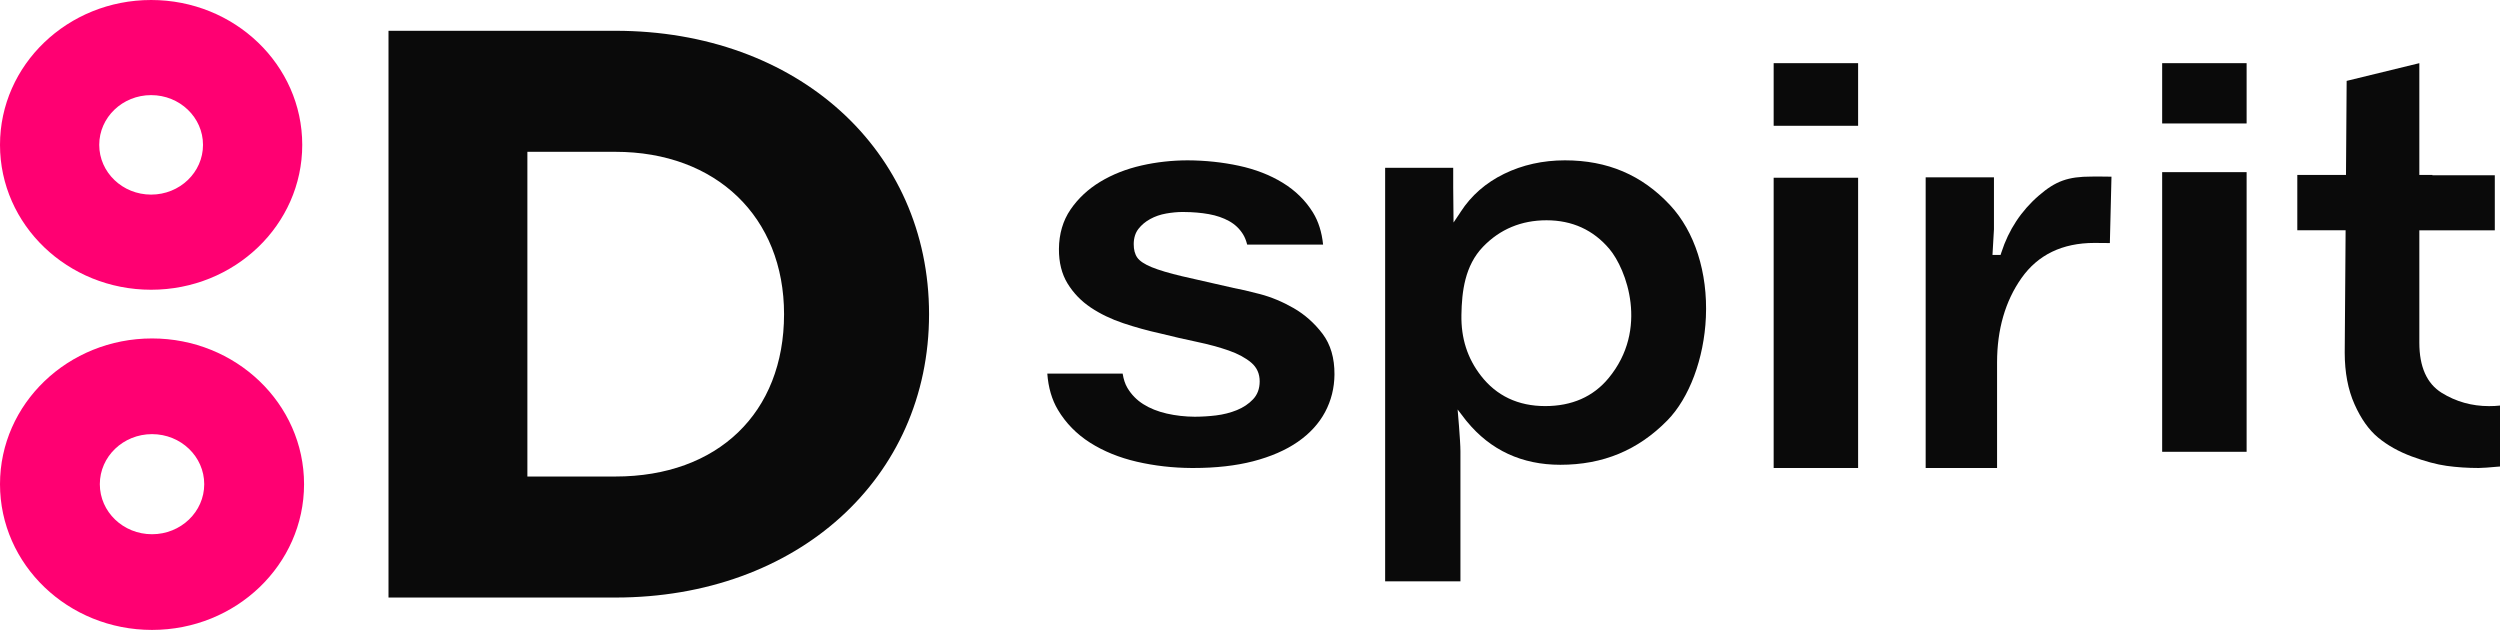 <?xml version="1.0" encoding="UTF-8"?> <svg xmlns="http://www.w3.org/2000/svg" width="127" height="32" viewBox="0 0 127 32" fill="none"> <g clip-path="url(#clip0_503_159)"> <path fill-rule="evenodd" clip-rule="evenodd" d="M26.791 24.207H31.262C36.467 24.207 39.83 20.97 39.83 15.96C39.83 11.027 36.387 7.712 31.262 7.712H26.791V24.207ZM19.736 30.355V1.564H31.262C40.495 1.564 47.196 7.619 47.196 15.96C47.196 24.301 40.495 30.355 31.262 30.355H19.736Z" fill="#0A0A0A"></path> <path fill-rule="evenodd" clip-rule="evenodd" d="M10.313 7.359C10.313 8.755 9.133 9.886 7.677 9.886C6.221 9.886 5.041 8.755 5.041 7.359C5.041 5.964 6.221 4.832 7.677 4.832C9.133 4.832 10.313 5.964 10.313 7.359ZM0 7.359C0 11.424 3.437 14.719 7.677 14.719C11.917 14.719 15.354 11.424 15.354 7.359C15.354 3.295 11.917 0 7.677 0C3.437 0 0 3.295 0 7.359Z" fill="#FF0072"></path> <path fill-rule="evenodd" clip-rule="evenodd" d="M10.375 24.597C10.375 26.001 9.188 27.139 7.723 27.139C6.258 27.139 5.071 26.001 5.071 24.597C5.071 23.193 6.258 22.054 7.723 22.054C9.188 22.054 10.375 23.193 10.375 24.597ZM0 24.597C0 28.686 3.458 32 7.723 32C11.988 32 15.446 28.686 15.446 24.597C15.446 20.508 11.988 17.193 7.723 17.193C3.458 17.193 0 20.508 0 24.597Z" fill="#FF0072"></path> <path fill-rule="evenodd" clip-rule="evenodd" d="M78.564 11.19C77.286 11.19 76.203 11.641 75.344 12.529C74.407 13.497 74.26 14.824 74.24 15.995C74.219 17.188 74.544 18.199 75.23 19.085C76.023 20.109 77.122 20.629 78.497 20.629C79.851 20.629 80.932 20.154 81.71 19.216C83.782 16.72 82.611 13.661 81.759 12.649C80.943 11.681 79.868 11.19 78.564 11.19ZM70.365 29.532V8.523H73.823V9.52L73.84 11.304L74.143 10.854L74.203 10.76C74.737 9.935 75.478 9.286 76.407 8.832C77.34 8.376 78.38 8.145 79.498 8.145C81.659 8.145 83.403 8.886 84.83 10.41C86.093 11.76 86.76 13.84 86.659 16.116C86.567 18.213 85.816 20.221 84.7 21.358C83.211 22.874 81.433 23.611 79.264 23.611C77.317 23.611 75.722 22.873 74.524 21.418L74.462 21.344L74.047 20.801C74.047 20.801 74.19 22.39 74.19 22.923V29.532H70.365Z" fill="#0A0A0A"></path> <path fill-rule="evenodd" clip-rule="evenodd" d="M90.102 6.39H94.392V3.209H90.102V6.39ZM90.102 23.774H94.392V9.029H90.102V23.774Z" fill="#0A0A0A"></path> <path fill-rule="evenodd" clip-rule="evenodd" d="M97.824 23.774V9.009H101.293V11.644L101.218 12.951H101.629L101.673 12.816C102.04 11.675 102.68 10.705 103.576 9.932C104.43 9.195 105.055 8.97 106.253 8.97C106.287 8.97 106.328 8.969 106.378 8.969C106.452 8.968 106.546 8.968 106.663 8.968C106.855 8.968 107.054 8.97 107.263 8.975L107.181 12.348C107.097 12.348 107.011 12.346 106.92 12.345C106.771 12.343 106.604 12.341 106.39 12.341C104.769 12.341 103.524 12.943 102.689 14.13C101.867 15.296 101.451 16.737 101.451 18.415V23.774H97.824Z" fill="#0A0A0A"></path> <path fill-rule="evenodd" clip-rule="evenodd" d="M109.838 6.272H114.128V3.209H109.838V6.272ZM109.838 22.951H114.128V8.745H109.838V22.951Z" fill="#0A0A0A"></path> <path fill-rule="evenodd" clip-rule="evenodd" d="M60.532 23.774C59.582 23.769 58.647 23.662 57.753 23.456C56.859 23.249 56.059 22.923 55.372 22.486C54.69 22.051 54.14 21.49 53.741 20.818C53.434 20.303 53.254 19.685 53.203 18.98H57.031C57.077 19.271 57.156 19.509 57.271 19.703C57.473 20.043 57.744 20.322 58.081 20.533C58.415 20.745 58.815 20.904 59.27 21.009C59.725 21.113 60.204 21.167 60.695 21.17C61.068 21.168 61.418 21.146 61.769 21.104C62.147 21.058 62.505 20.967 62.833 20.834C63.158 20.702 63.436 20.517 63.657 20.282C63.879 20.045 63.989 19.75 63.992 19.38C63.994 18.988 63.851 18.668 63.567 18.426C63.279 18.181 62.895 17.974 62.425 17.808C61.951 17.642 61.405 17.493 60.799 17.366C60.189 17.238 59.565 17.094 58.943 16.939C58.303 16.798 57.671 16.623 57.06 16.418C56.448 16.213 55.892 15.945 55.408 15.621C54.925 15.297 54.529 14.887 54.232 14.402C53.937 13.921 53.789 13.331 53.794 12.648C53.8 11.883 53.997 11.209 54.381 10.647C54.765 10.084 55.273 9.609 55.889 9.236C56.508 8.861 57.216 8.582 57.992 8.406C58.744 8.234 59.531 8.147 60.331 8.145C61.228 8.149 62.106 8.242 62.938 8.421C63.77 8.6 64.518 8.89 65.162 9.285C65.808 9.68 66.325 10.189 66.699 10.797C66.976 11.246 67.149 11.793 67.213 12.426H63.357C63.303 12.214 63.233 12.042 63.146 11.902C62.967 11.615 62.734 11.395 62.435 11.229C62.14 11.066 61.797 10.948 61.414 10.879C61.026 10.809 60.599 10.772 60.142 10.77C60.118 10.769 60.09 10.769 60.061 10.769C59.816 10.769 59.532 10.796 59.242 10.847C58.947 10.899 58.675 10.992 58.434 11.125C58.188 11.259 57.992 11.424 57.833 11.627C57.676 11.828 57.595 12.087 57.593 12.398C57.591 12.682 57.652 12.915 57.775 13.088C57.895 13.259 58.14 13.422 58.504 13.572C58.875 13.724 59.397 13.879 60.055 14.034C60.702 14.186 61.556 14.38 62.665 14.629L62.675 14.631C62.987 14.687 63.434 14.79 64.004 14.939C64.579 15.09 65.156 15.33 65.718 15.653C66.283 15.979 66.776 16.417 67.184 16.955C67.593 17.494 67.797 18.19 67.791 19.024C67.786 19.704 67.627 20.345 67.316 20.929C67.005 21.513 66.537 22.024 65.927 22.446C65.32 22.868 64.555 23.2 63.654 23.434C62.782 23.659 61.764 23.774 60.629 23.774C60.596 23.774 60.564 23.774 60.532 23.774Z" fill="#0A0A0A"></path> <path fill-rule="evenodd" clip-rule="evenodd" d="M125.915 23.774C125.355 23.774 124.809 23.738 124.291 23.666C123.782 23.595 123.185 23.435 122.518 23.188C121.861 22.945 121.286 22.623 120.81 22.23C120.339 21.841 119.935 21.271 119.609 20.535C119.279 19.797 119.112 18.916 119.112 17.916L119.157 11.699H116.703V8.885H119.176L119.21 4.109L122.902 3.209V8.885H123.566V8.905H126.736V11.701H122.902V17.411C122.902 18.632 123.284 19.487 124.036 19.954C124.76 20.404 125.57 20.631 126.444 20.631C126.644 20.631 126.83 20.622 127 20.602V23.698C126.452 23.748 126.087 23.774 125.915 23.774Z" fill="#0A0A0A"></path> </g> <defs> <clipPath id="clip0_503_159"> <rect width="127" height="32" fill="white"></rect> </clipPath> </defs> </svg> 